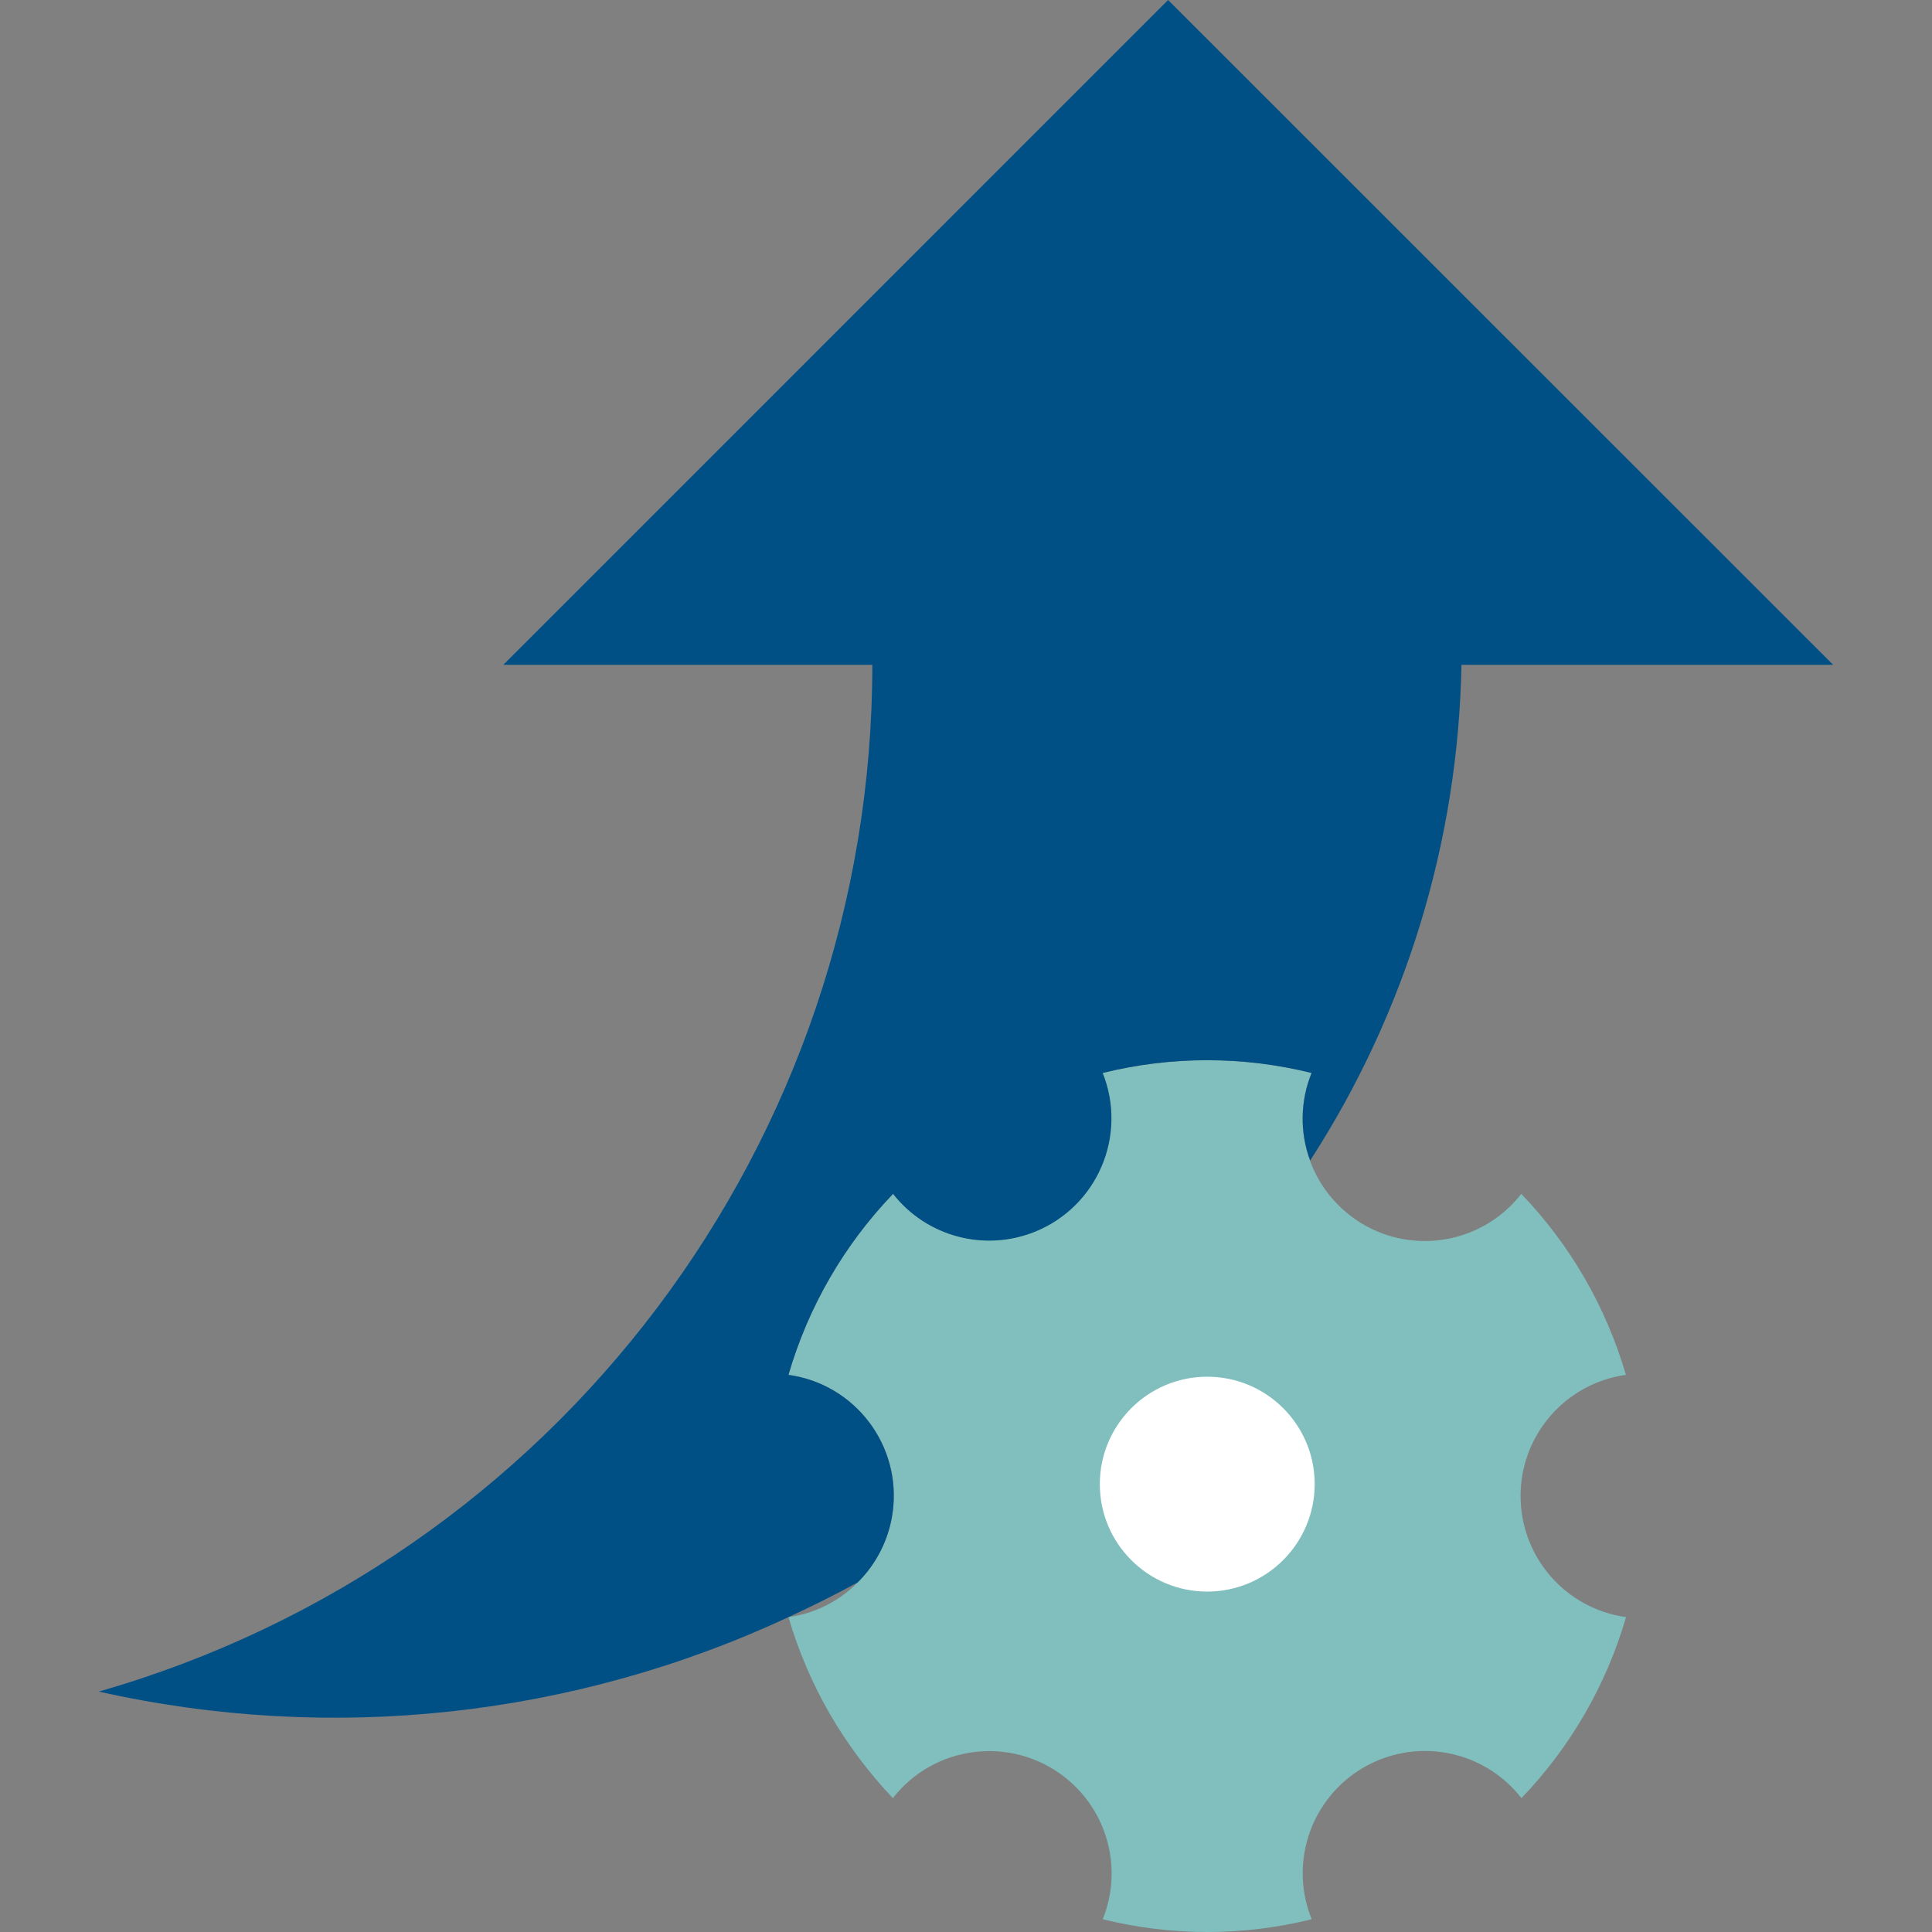 <svg id="Capa_1" enable-background="new 0 0 361.304 361.304" height="512" viewBox="0 0 361.304 361.304" width="512" xmlns="http://www.w3.org/2000/svg"><rect x="0" y="0" width="361.304" height="361.304" fill="#808080" stroke="none"/><g><g><path d="m284.363 279.763c-.005-11.406 8.399-21.071 19.695-22.651-3.692-12.696-10.404-24.309-19.561-33.846-7.754 9.962-22.115 11.752-32.077 3.998-8.061-6.274-10.98-17.136-7.151-26.606-12.83-3.184-26.244-3.184-39.074 0 4.67 11.728-1.051 25.021-12.779 29.692-9.399 3.743-20.141.861-26.405-7.083-9.16 9.535-15.872 21.149-19.561 33.846 12.489 1.729 21.211 13.255 19.482 25.744-.685 4.949-2.975 9.536-6.517 13.058-3.481 3.546-8.041 5.835-12.964 6.506 1.851 6.321 4.448 12.399 7.735 18.107 3.307 5.684 7.261 10.965 11.783 15.739 7.785-9.957 22.168-11.719 32.125-3.934 8.036 6.283 10.944 17.124 7.131 26.585 12.83 3.184 26.244 3.184 39.074 0-4.749-11.702.888-25.038 12.59-29.787 9.476-3.845 20.353-.932 26.637 7.136 9.16-9.535 15.872-21.149 19.561-33.846-11.309-1.571-19.728-11.241-19.724-22.658z" fill="#80bfbe"/><path d="m225.77 297.645c-11.097 0-20.092-8.996-20.092-20.092s8.995-20.092 20.092-20.092 20.092 8.995 20.092 20.092c-.015 11.09-9.002 20.076-20.092 20.092z" fill="#fff"/><path d="m342.816 124.327h-69.509c-.596 32.937-10.397 65.05-28.296 92.706-1.956-5.301-1.858-11.142.273-16.375-12.83-3.184-26.244-3.184-39.074 0 4.691 11.72-1.008 25.023-12.727 29.714-9.423 3.771-20.204.877-26.471-7.105-9.16 9.535-15.872 21.149-19.561 33.846 12.489 1.729 21.211 13.255 19.482 25.744-.685 4.949-2.975 9.536-6.517 13.058-4.229 2.32-8.549 4.459-12.964 6.506-40.267 18.766-85.618 23.661-128.962 13.921 85.64-24.586 144.644-102.914 144.644-192.013h-69.01l124.322-124.329z" fill="#005086"/></g></g></svg>